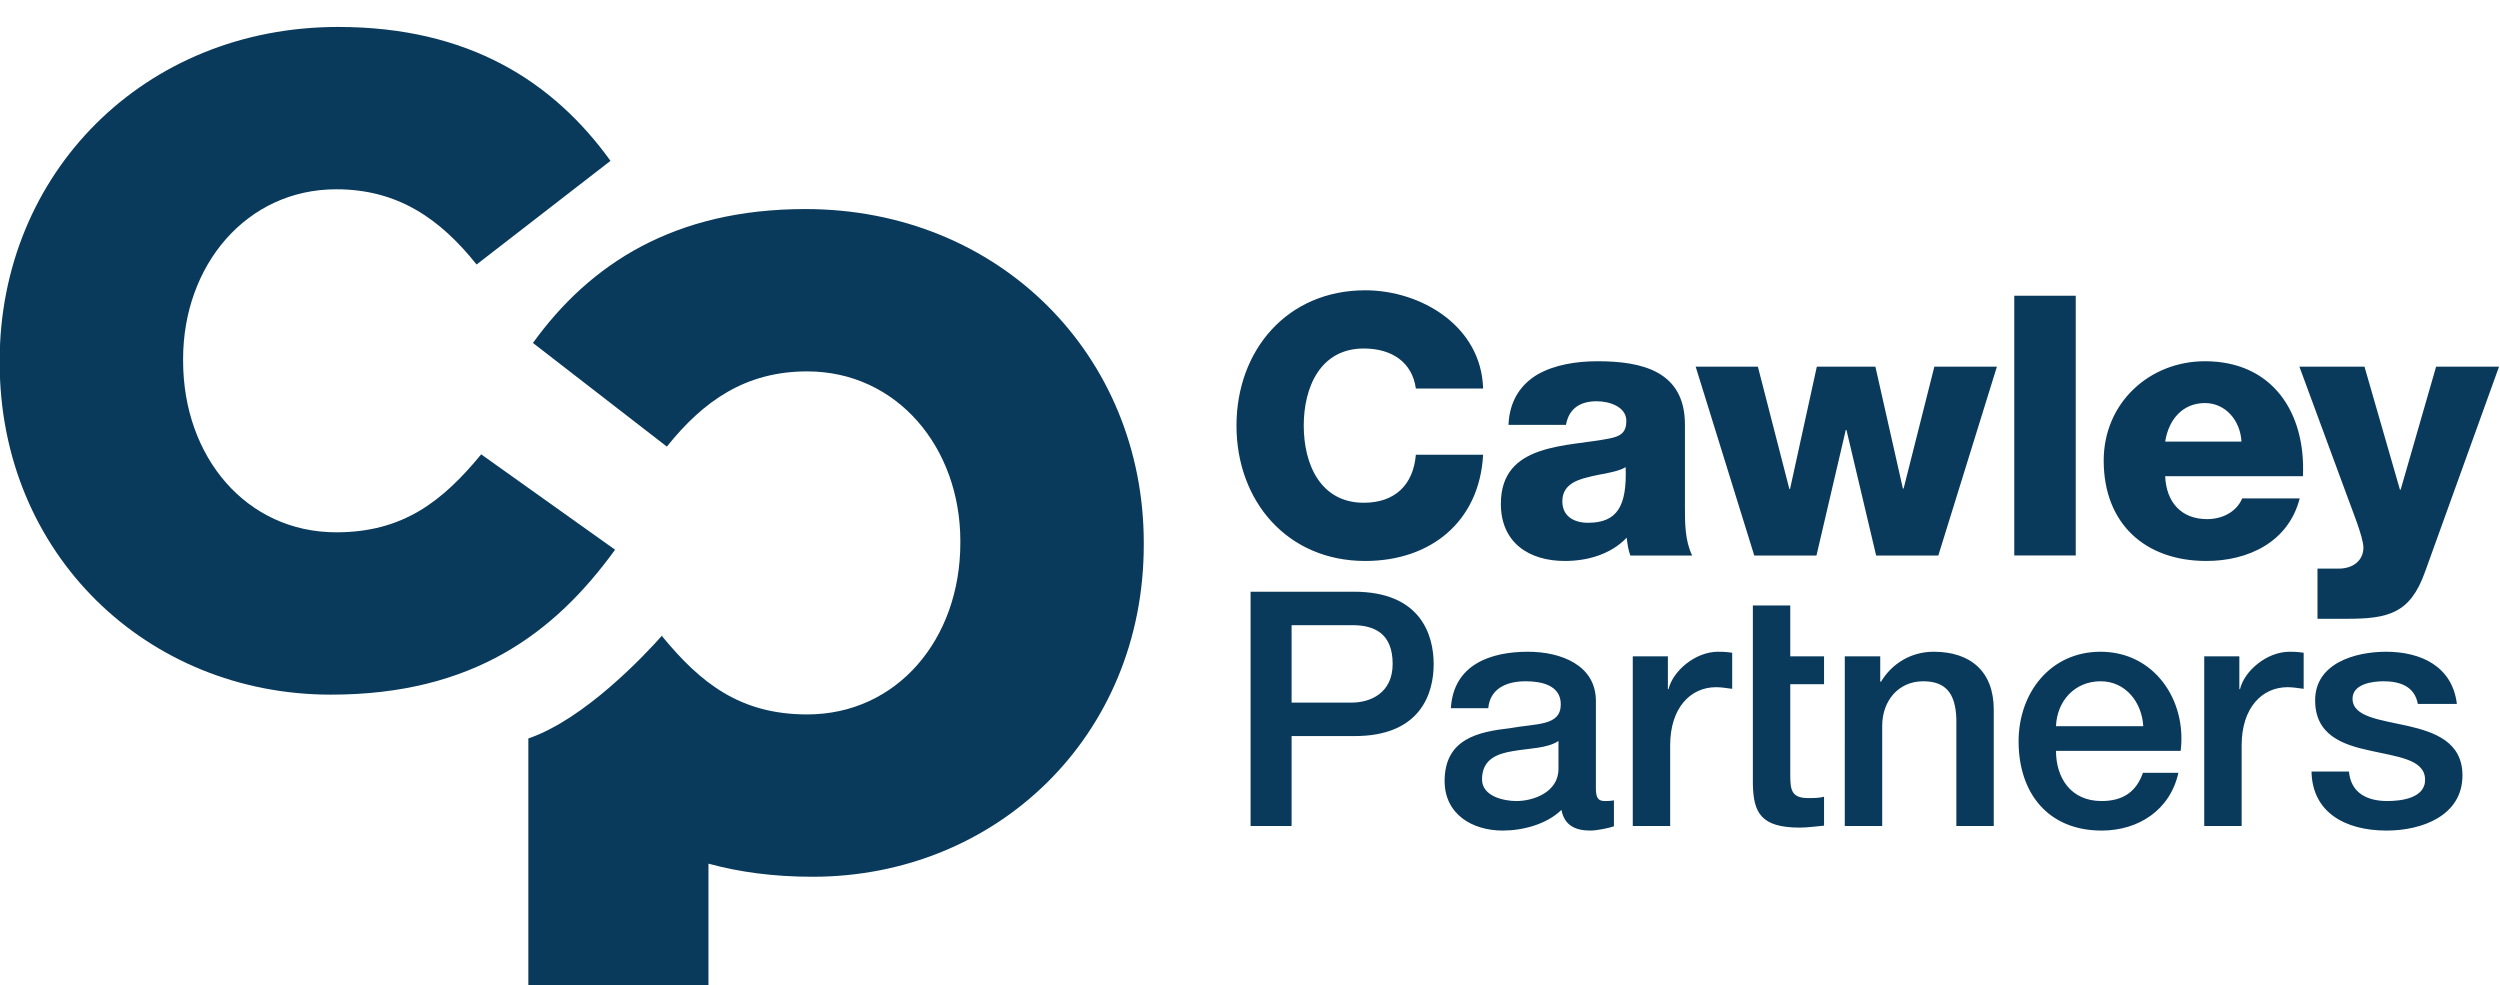 <!--?xml version="1.0" encoding="UTF-8" standalone="no"?-->
<!-- Created with Inkscape (http://www.inkscape.org/) -->

<svg version="1.1" id="svg66" width="191.135" height="75.338" viewBox="0 0 191.135 75.338" sodipodi:docname="logo.svg" inkscape:export-filename="logo.png" inkscape:export-xdpi="778.5083" inkscape:export-ydpi="778.5083" inkscape:version="1.2.2 (b0a84865, 2022-12-01)" xmlns:inkscape="http://www.inkscape.org/namespaces/inkscape" xmlns:sodipodi="http://sodipodi.sourceforge.net/DTD/sodipodi-0.dtd" xmlns="http://www.w3.org/2000/svg" xmlns:svg="http://www.w3.org/2000/svg">
  <defs id="defs70">
    <clipPath clipPathUnits="userSpaceOnUse" id="clipPath64100">
      <path d="M 0,6245.375 H 1366 V 0 H 0 Z" id="path64098"></path>
    </clipPath>
  </defs>
  <sodipodi:namedview id="namedview68" pagecolor="#ffffff" bordercolor="#000000" borderopacity="0.25" inkscape:showpageshadow="2" inkscape:pageopacity="0.0" inkscape:pagecheckerboard="0" inkscape:deskcolor="#d1d1d1" showgrid="false" inkscape:zoom="3.1325605" inkscape:cx="73.581978" inkscape:cy="37.668865" inkscape:window-width="1512" inkscape:window-height="916" inkscape:window-x="0" inkscape:window-y="38" inkscape:window-maximized="1" inkscape:current-layer="g46590"></sodipodi:namedview>
  <g id="g46590" inkscape:groupmode="layer" inkscape:label="Page 10" transform="matrix(1.333,0,0,-1.333,-104.687,8239.167)">
    <g id="g64094">
      <g id="g64096" clip-path="url(#clipPath64100)">
        <g id="g64102" transform="translate(78.516,6160.122)">
          <path d="m 0,0 v 0.105 c 0,10.731 8.259,19.148 19.411,19.148 7.522,0 12.362,-3.156 15.623,-7.68 L 27.354,5.628 C 25.25,8.259 22.83,9.942 19.306,9.942 14.15,9.942 10.521,5.576 10.521,0.21 V 0.105 c 0,-5.523 3.629,-9.837 8.785,-9.837 3.84,0 6.102,1.789 8.311,4.472 l 7.68,-5.471 C 31.826,-15.518 27.144,-19.043 18.99,-19.043 8.469,-19.043 0,-10.995 0,0" style="fill:#0a3a5b;fill-opacity:1;fill-rule:nonzero;stroke:none;" id="path64104"></path>
        </g>
        <g id="g64106" transform="translate(144.136,6149.677)">
          <path d="m 0,0 v 0.105 c 0,10.731 -8.259,19.148 -19.411,19.148 -7.523,0 -12.362,-3.156 -15.623,-7.68 l 7.68,-5.945 c 2.104,2.631 4.524,4.314 8.048,4.314 5.155,0 8.785,-4.366 8.785,-9.732 V 0.105 c 0,-5.523 -3.63,-9.837 -8.785,-9.837 -3.84,0 -6.102,1.789 -8.311,4.472 v 0.062 c -1.015,-1.141 -4.458,-4.811 -7.681,-5.912 v -15.695 h 10.331 v 8.514 c 1.762,-0.485 3.738,-0.752 5.977,-0.752 C -8.469,-19.043 0,-10.995 0,0" style="fill:#0a3a5b;fill-opacity:1;fill-rule:nonzero;stroke:none;" id="path64108"></path>
        </g>
        <g id="g64110" transform="translate(152.614,6145.064)">
          <path d="m 0,0 h 3.482 c 1.242,0 2.314,-0.452 2.314,-2.221 0,-1.693 -1.298,-2.22 -2.352,-2.22 L 0,-4.441 Z M -2.352,-11.517 H 0 v 5.156 h 3.576 c 3.839,-0.018 4.573,2.465 4.573,4.122 0,1.675 -0.734,4.158 -4.573,4.158 h -5.928 z m 17.659,3.274 c 0,-1.355 -1.468,-1.844 -2.409,-1.844 -0.752,0 -1.976,0.282 -1.976,1.242 0,1.129 0.828,1.468 1.751,1.618 0.941,0.17 1.976,0.151 2.634,0.584 z m 2.146,3.896 c 0,2.051 -1.995,2.823 -3.896,2.823 -2.145,0 -4.272,-0.734 -4.422,-3.237 h 2.145 c 0.094,1.054 0.941,1.543 2.145,1.543 0.866,0 2.014,-0.207 2.014,-1.317 0,-1.261 -1.374,-1.092 -2.917,-1.374 -1.807,-0.207 -3.745,-0.602 -3.745,-3.03 0,-1.901 1.581,-2.842 3.331,-2.842 1.148,0 2.522,0.358 3.369,1.186 0.169,-0.884 0.79,-1.186 1.656,-1.186 0.357,0 1.035,0.132 1.355,0.245 v 1.487 c -0.226,-0.038 -0.396,-0.038 -0.527,-0.038 -0.395,0 -0.508,0.207 -0.508,0.734 z m 2.115,-7.17 h 2.145 v 4.629 c 0,2.146 1.167,3.331 2.635,3.331 0.301,0 0.621,-0.056 0.922,-0.094 v 2.07 c -0.188,0.019 -0.32,0.057 -0.809,0.057 -1.317,0 -2.597,-1.111 -2.842,-2.145 h -0.037 v 1.881 h -2.014 z m 6.888,8.13 v -5.74 c 0.037,-1.619 0.451,-2.484 2.691,-2.484 0.47,0 0.922,0.075 1.392,0.112 v 1.657 c -0.301,-0.075 -0.602,-0.075 -0.903,-0.075 -0.96,0 -1.035,0.451 -1.035,1.335 v 5.195 h 1.938 v 1.599 h -1.938 v 2.917 h -2.145 v -2.917 z m 5.272,-8.13 h 2.146 v 5.74 c 0,1.43 0.922,2.559 2.352,2.559 1.261,0 1.863,-0.658 1.901,-2.183 v -6.116 h 2.145 v 6.681 c 0,2.183 -1.336,3.312 -3.444,3.312 -1.279,0 -2.39,-0.659 -3.03,-1.731 l -0.037,0.037 v 1.43 h -2.033 z m 19.265,4.309 c 0.358,2.917 -1.524,5.684 -4.592,5.684 -2.898,0 -4.704,-2.372 -4.704,-5.138 0,-2.992 1.712,-5.119 4.761,-5.119 2.126,0 3.933,1.186 4.404,3.313 h -2.033 c -0.376,-1.073 -1.129,-1.619 -2.371,-1.619 -1.788,0 -2.616,1.355 -2.616,2.879 z m -7.151,1.412 c 0.056,1.449 1.073,2.578 2.559,2.578 1.449,0 2.372,-1.223 2.447,-2.578 z m 8.502,-5.721 h 2.146 v 4.629 c 0,2.146 1.167,3.331 2.634,3.331 0.302,0 0.621,-0.056 0.923,-0.094 v 2.07 c -0.189,0.019 -0.32,0.057 -0.81,0.057 -1.317,0 -2.597,-1.111 -2.841,-2.145 h -0.038 v 1.881 h -2.014 z m 6.154,3.124 c 0.038,-2.296 1.863,-3.388 4.31,-3.388 2.013,0 4.347,0.847 4.347,3.162 0,1.919 -1.581,2.484 -3.143,2.842 -1.581,0.357 -3.161,0.508 -3.161,1.562 0,0.846 1.148,0.997 1.769,0.997 0.941,0 1.787,-0.282 1.976,-1.299 h 2.239 c -0.263,2.165 -2.07,2.993 -4.065,2.993 -1.769,0 -4.065,-0.659 -4.065,-2.786 0,-1.976 1.543,-2.54 3.124,-2.879 1.562,-0.357 3.124,-0.489 3.181,-1.618 0.056,-1.11 -1.355,-1.28 -2.165,-1.28 -1.148,0 -2.088,0.452 -2.201,1.694 z" style="fill:#0a3a5b;fill-opacity:1;fill-rule:nonzero;stroke:none;" id="path64112"></path>
        </g>
        <g id="g64114" transform="translate(163.599,6158.637)">
          <path d="m 0,0 c -0.104,3.589 -3.567,5.634 -6.762,5.634 -4.48,0 -7.384,-3.443 -7.384,-7.762 0,-4.32 2.904,-7.763 7.384,-7.763 3.755,0 6.554,2.254 6.762,6.093 h -3.858 c -0.145,-1.711 -1.182,-2.754 -2.987,-2.754 -2.488,0 -3.443,2.212 -3.443,4.424 0,2.211 0.955,4.423 3.443,4.423 1.618,0 2.78,-0.793 2.987,-2.295 z m 4.544,-6.468 c 0,0.855 0.664,1.189 1.452,1.377 0.767,0.209 1.68,0.271 2.178,0.584 C 8.257,-6.74 7.697,-7.7 6.017,-7.7 c -0.788,0 -1.473,0.355 -1.473,1.232 m 0.208,4.382 c 0.165,0.918 0.788,1.356 1.762,1.356 0.726,0 1.701,-0.313 1.701,-1.127 0,-0.668 -0.332,-0.876 -0.933,-1.002 -2.448,-0.5 -6.264,-0.229 -6.264,-3.755 0,-2.233 1.618,-3.277 3.671,-3.277 1.286,0 2.634,0.376 3.547,1.336 0.042,-0.355 0.083,-0.689 0.207,-1.022 h 3.547 c -0.415,0.855 -0.415,1.857 -0.415,2.775 v 4.736 c 0,3.067 -2.468,3.631 -5.019,3.631 C 5.332,1.565 4.088,1.356 3.134,0.814 2.18,0.25 1.516,-0.668 1.454,-2.086 Z M 29.468,1.252 H 25.88 l -1.763,-6.99 h -0.041 l -1.577,6.99 h -3.36 l -1.535,-7.011 h -0.041 l -1.804,7.011 h -3.568 l 3.36,-10.829 h 3.568 l 1.68,7.198 h 0.041 l 1.701,-7.198 h 3.567 z M 30.464,-9.577 H 33.99 V 5.321 h -3.526 z m 8.655,6.531 c 0.207,1.314 1.037,2.212 2.281,2.212 1.183,0 2.033,-1.002 2.095,-2.212 z m 7.902,-1.983 c 0.166,3.673 -1.763,6.594 -5.621,6.594 -3.173,0 -5.807,-2.379 -5.807,-5.696 0,-3.631 2.385,-5.76 5.891,-5.76 2.405,0 4.708,1.086 5.351,3.589 h -3.298 c -0.332,-0.792 -1.162,-1.189 -2.012,-1.189 -1.494,0 -2.344,0.981 -2.406,2.462 z m 11.246,6.281 h -3.609 l -2.033,-7.053 h -0.041 l -2.033,7.053 h -3.733 l 2.779,-7.533 c 0.208,-0.584 0.892,-2.253 0.892,-2.837 0,-0.752 -0.601,-1.211 -1.41,-1.211 h -1.224 v -2.879 h 1.659 c 2.385,0 3.651,0.292 4.501,2.671 z" style="fill:#0a3a5b;fill-opacity:1;fill-rule:nonzero;stroke:none;" id="path64116"></path>
        </g>
      </g>
    </g>
  </g>
</svg>
